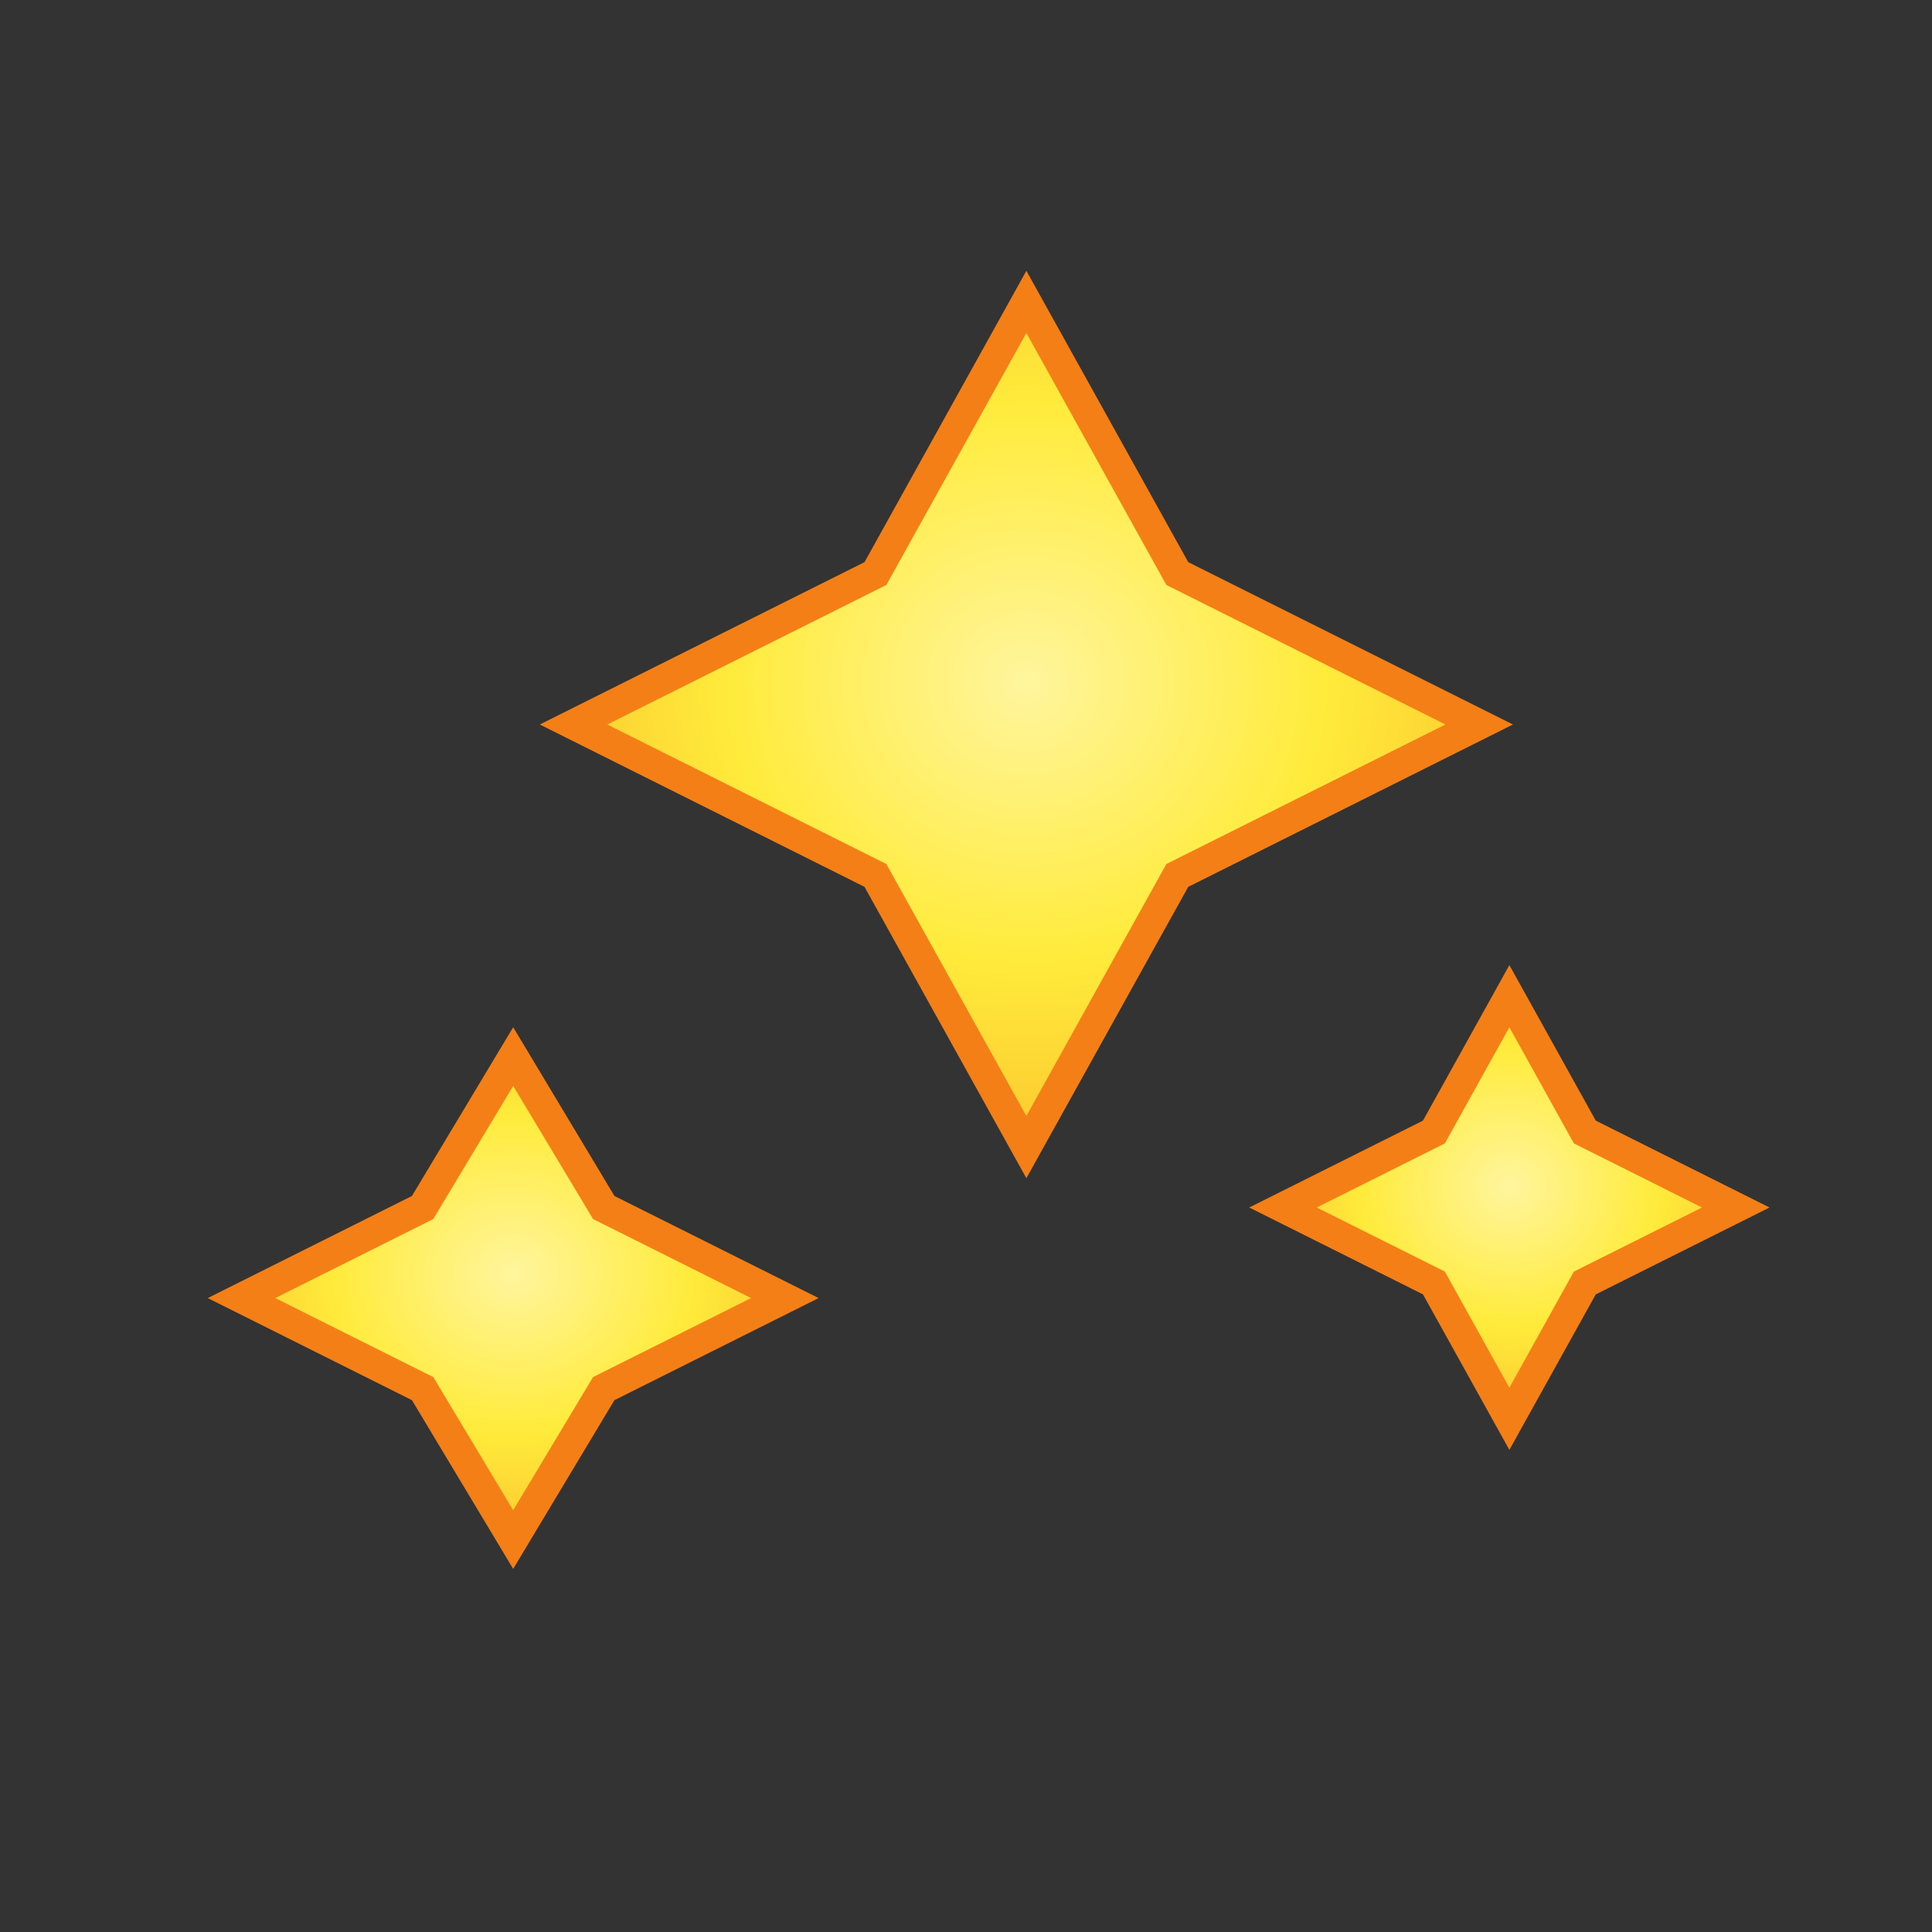 <svg xmlns="http://www.w3.org/2000/svg" width="128" height="128" viewBox="0 0 128 128" aria-hidden="true">
  <rect x="0" y="0" width="128" height="128" fill="#333333" stroke="none"/>
  <defs>
    <radialGradient id="gold" cx="50%" cy="45%" r="60%">
      <stop offset="0%" stop-color="#fff59d"/>
      <stop offset="55%" stop-color="#ffeb3b"/>
      <stop offset="100%" stop-color="#fbc02d"/>
    </radialGradient>
  </defs>
  <g fill="url(#gold)" stroke="#f57f17" stroke-width="2">
    <path d="M68 20 l10 18 20 10 -20 10 -10 18 -10 -18 -20 -10 20 -10z"/>
    <path d="M34 70 l6 10 12 6 -12 6 -6 10 -6 -10 -12 -6 12 -6z"/>
    <path d="M100 66 l5 9 10 5 -10 5 -5 9 -5 -9 -10 -5 10 -5z"/>
  </g>
</svg>


